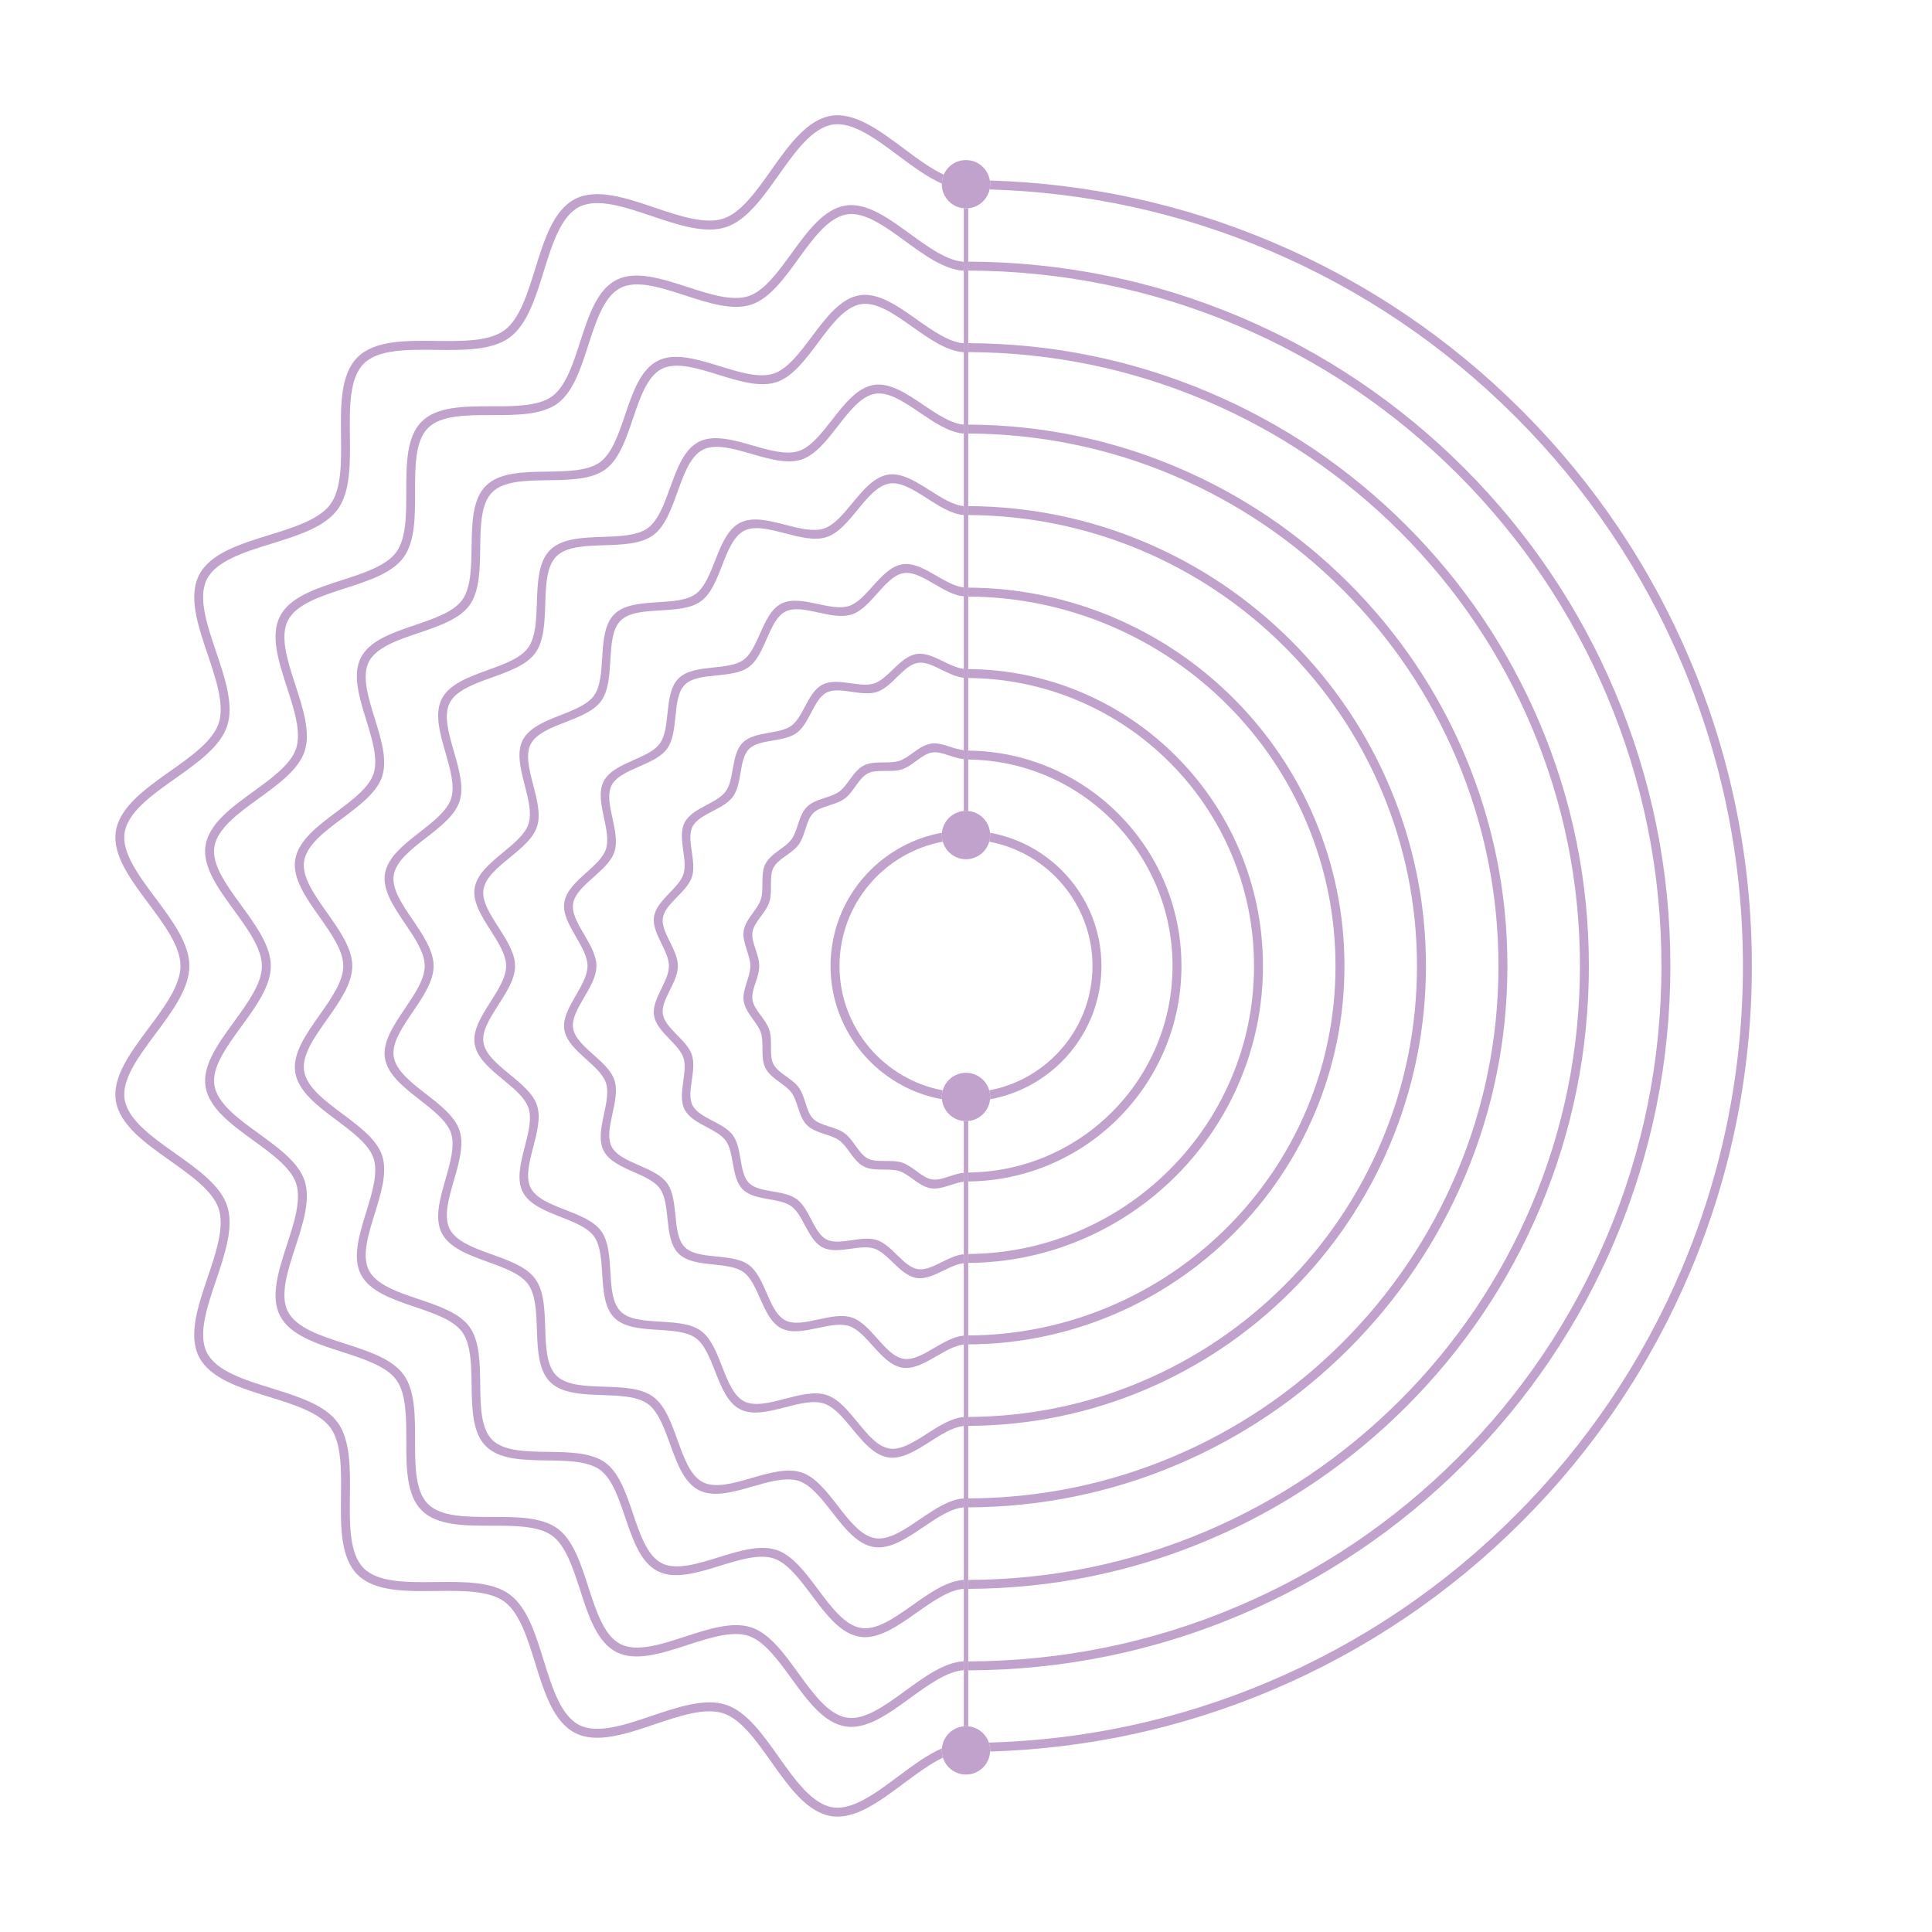 <svg xmlns="http://www.w3.org/2000/svg" id="Layer_1" viewBox="0 0 1080 1080"><defs><style>.cls-1{fill:none;}.cls-2{fill:#c1a2cd;}</style></defs><path class="cls-1" d="m521.1,420.68c-3.05.48-5.81,2.49-8.54,4.49-2.65,1.94-5.33,3.97-8.28,4.93-3.02.98-6.44.92-9.76.92-3.33,0-6.69,0-9.36,1.35-2.72,1.39-4.71,4.14-6.67,6.87-1.93,2.68-3.86,5.46-6.39,7.3-2.55,1.85-5.8,2.84-8.95,3.86-3.19,1.03-6.41,2.07-8.55,4.21-2.14,2.14-3.19,5.36-4.21,8.55-1.01,3.15-2,6.4-3.86,8.95-1.84,2.53-4.62,4.46-7.3,6.39-2.73,1.96-5.48,3.96-6.87,6.67-1.37,2.67-1.37,6.04-1.36,9.38,0,3.32.07,6.73-.91,9.75-.96,2.95-2.99,5.63-4.93,8.28-1.99,2.72-4.01,5.49-4.49,8.54-.46,2.92.58,6.09,1.61,9.23,1.04,3.18,2.17,6.45,2.17,9.68s-1.13,6.47-2.17,9.64c-1.04,3.15-2.07,6.33-1.61,9.26.48,3.05,2.49,5.81,4.49,8.54,1.94,2.65,3.97,5.33,4.93,8.28.98,3.02.92,6.44.92,9.76,0,3.33,0,6.69,1.35,9.36,1.39,2.72,4.14,4.71,6.87,6.67,2.68,1.93,5.46,3.86,7.3,6.39,1.85,2.55,2.84,5.8,3.86,8.95,1.03,3.19,2.07,6.41,4.21,8.55,2.14,2.14,5.36,3.19,8.55,4.21,3.15,1.01,6.4,2,8.95,3.86,2.53,1.84,4.46,4.62,6.39,7.3,1.96,2.73,3.96,5.48,6.67,6.87,2.67,1.37,6.04,1.35,9.38,1.36,3.32.02,6.73-.07,9.75.91,2.95.96,5.63,2.99,8.28,4.93,2.72,1.99,5.49,4.01,8.54,4.49,2.92.46,6.09-.58,9.23-1.61,2.77-.91,5.61-1.88,8.43-2.11v-28.93c-6.45-.59-11.59-5.72-12.2-12.17-35.35-6.37-62.27-37.34-62.27-74.49s26.91-68.13,62.27-74.49c.61-6.45,5.74-11.58,12.2-12.17v-28.93c-2.81-.24-5.63-1.21-8.39-2.11-3.15-1.04-6.33-2.07-9.26-1.61Z"></path><path class="cls-1" d="m522.29,326.49c-5.83-3.42-11.81-6.92-17.06-6.09-5.47.86-10.17,6.15-14.76,11.3-4.4,4.94-8.92,10.06-14.31,11.81-5.53,1.8-12.29.3-18.83-1.12-6.65-1.44-13.46-2.94-18.25-.49-4.88,2.49-7.7,8.94-10.44,15.22-2.68,6.09-5.39,12.4-10.02,15.77-4.66,3.39-11.53,4.04-18.17,4.72-6.8.67-13.77,1.37-17.62,5.21-3.84,3.84-4.54,10.81-5.21,17.61-.68,6.64-1.33,13.5-4.72,18.17-3.37,4.63-9.68,7.35-15.77,10.02-6.28,2.75-12.74,5.56-15.23,10.44-2.45,4.8-.97,11.62.48,18.27,1.41,6.55,2.92,13.3,1.12,18.83-1.75,5.39-6.87,9.91-11.81,14.31-5.15,4.59-10.44,9.29-11.3,14.76-.82,5.24,2.69,11.21,6.09,17.04,3.4,5.83,6.95,11.84,6.95,17.74s-3.56,11.89-6.95,17.71c-3.42,5.83-6.92,11.82-6.09,17.06.86,5.47,6.15,10.17,11.3,14.76,4.94,4.4,10.06,8.92,11.81,14.31,1.8,5.53.3,12.29-1.12,18.83-1.44,6.65-2.94,13.46-.49,18.25,2.49,4.88,8.94,7.7,15.23,10.44,6.09,2.68,12.4,5.39,15.77,10.02,3.39,4.66,4.04,11.53,4.72,18.17.67,6.8,1.37,13.77,5.21,17.62,3.84,3.84,10.81,4.54,17.61,5.21,6.64.68,13.5,1.32,18.16,4.72,4.63,3.37,7.34,9.68,10.02,15.77,2.74,6.29,5.56,12.74,10.44,15.23,4.8,2.45,11.62.97,18.27-.48,6.55-1.41,13.3-2.92,18.83-1.12,5.39,1.75,9.91,6.87,14.31,11.81,4.59,5.15,9.29,10.44,14.76,11.3,5.24.82,11.21-2.69,17.04-6.09,5.42-3.16,11-6.44,16.49-6.89v-40.49c-3.75.38-7.71,2.36-11.59,4.25-4.92,2.38-9.94,4.78-14.76,4.02-5-.79-9.12-4.69-13.13-8.55-3.39-3.26-6.83-6.67-10.58-7.89-3.86-1.25-8.72-.52-13.44.14-5.44.75-10.99,1.48-15.38-.77-4.46-2.28-7.15-7.25-9.76-12.13-2.22-4.18-4.45-8.51-7.68-10.86-3.25-2.36-8.08-3.16-12.76-3.99-5.43-.97-10.96-2-14.48-5.52-3.52-3.52-4.55-9.05-5.52-14.48-.83-4.67-1.63-9.51-3.99-12.75-2.35-3.22-6.68-5.45-10.86-7.67-4.89-2.6-9.85-5.29-12.13-9.75-2.25-4.4-1.52-9.95-.78-15.4.65-4.72,1.39-9.58.14-13.44-1.22-3.75-4.63-7.19-7.89-10.58-3.86-4.01-7.76-8.13-8.55-13.13-.76-4.81,1.64-9.82,4.02-14.73,2.1-4.33,4.33-8.77,4.33-12.89s-2.23-8.53-4.33-12.84c-2.38-4.92-4.78-9.94-4.02-14.76.79-5,4.69-9.12,8.55-13.13,3.26-3.39,6.67-6.83,7.89-10.58,1.25-3.86.52-8.72-.14-13.45-.75-5.44-1.48-10.99.77-15.39,2.28-4.46,7.25-7.15,12.13-9.76,4.18-2.22,8.51-4.45,10.86-7.68,2.36-3.25,3.16-8.08,3.99-12.76.98-5.43,2-10.96,5.52-14.48,3.52-3.52,9.05-4.55,14.48-5.52,4.67-.83,9.51-1.63,12.75-3.99,3.22-2.35,5.45-6.68,7.67-10.86,2.6-4.89,5.29-9.85,9.75-12.13,4.4-2.25,9.95-1.52,15.4-.78,4.72.65,9.58,1.39,13.44.14,3.75-1.22,7.19-4.63,10.58-7.89,4.01-3.86,8.13-7.76,13.13-8.55,4.81-.76,9.82,1.64,14.73,4.02,3.89,1.89,7.88,3.87,11.64,4.25v-40.49c-5.49-.45-11.05-3.74-16.46-6.89Z"></path><path class="cls-1" d="m553.45,465.51c35.35,6.37,62.27,37.34,62.27,74.49s-26.91,68.13-62.27,74.49c-.61,6.45-5.74,11.58-12.2,12.17v28.77c15.32-.16,30.05-3.3,43.69-9.07,13.77-5.83,26.16-14.23,36.68-24.75,10.52-10.52,18.91-22.91,24.74-36.68,5.94-14.01,9.09-29.17,9.09-44.94s-3.15-30.92-9.09-44.94c-5.83-13.77-14.23-26.16-24.75-36.68-10.52-10.52-22.91-18.91-36.68-24.74-13.64-5.78-28.37-8.91-43.69-9.07v28.77c6.45.59,11.59,5.72,12.2,12.17Z"></path><path class="cls-1" d="m514.21,230.69c-8.52-5.8-17.29-11.77-24.87-10.58-7.9,1.24-14.54,9.8-20.98,18.11-6.17,7.93-12.51,16.14-20.35,18.69-8.03,2.61-18.13-.34-27.91-3.16-9.96-2.89-20.23-5.87-27.15-2.34-7.04,3.59-10.68,13.74-14.21,23.58-3.42,9.5-6.93,19.34-13.66,24.24-6.77,4.93-17.25,5.24-27.39,5.58-10.41.33-21.14.67-26.68,6.21-5.54,5.54-5.89,16.27-6.21,26.68-.34,10.13-.65,20.61-5.58,27.38-4.9,6.73-14.73,10.23-24.24,13.65-9.84,3.53-19.99,7.17-23.58,14.2-3.54,6.92-.56,17.19,2.33,27.16,2.82,9.77,5.77,19.87,3.16,27.9-2.54,7.83-10.76,14.18-18.69,20.35-8.31,6.44-16.87,13.08-18.11,20.98-1.19,7.57,4.78,16.34,10.58,24.86,5.75,8.48,11.73,17.24,11.73,25.8s-5.98,17.31-11.73,25.79c-5.8,8.52-11.77,17.3-10.58,24.87,1.24,7.9,9.8,14.54,18.11,20.98,7.93,6.17,16.14,12.51,18.69,20.35,2.61,8.03-.34,18.13-3.16,27.91-2.89,9.96-5.87,20.23-2.34,27.15,3.59,7.04,13.74,10.68,23.58,14.21,9.5,3.42,19.34,6.93,24.24,13.66,4.93,6.77,5.24,17.25,5.58,27.39.33,10.41.67,21.14,6.21,26.68,5.54,5.54,16.27,5.89,26.68,6.21,10.13.33,20.61.65,27.38,5.58,6.73,4.9,10.23,14.73,13.66,24.24,3.53,9.84,7.17,19.99,14.21,23.58,6.92,3.54,17.19.56,27.16-2.33,9.78-2.82,19.87-5.77,27.9-3.16,7.83,2.54,14.18,10.76,20.35,18.69,6.44,8.31,13.08,16.87,20.98,18.11,7.57,1.19,16.34-4.78,24.86-10.58,8.07-5.47,16.39-11.14,24.55-11.68v-40.51c-6.03.53-12.58,4.74-18.94,8.8-7.74,4.91-15.7,9.95-23.29,8.76-7.88-1.24-14.01-8.63-19.96-15.83-5.04-6.1-10.2-12.42-16.01-14.31-5.97-1.94-13.99.16-21.75,2.16-8.93,2.29-18.12,4.63-25.04,1.1-7.03-3.59-10.55-12.47-13.96-21.12-2.91-7.4-5.88-15.07-10.87-18.7-5.03-3.66-13.27-4.13-21.24-4.63-9.24-.58-18.74-1.2-24.28-6.74-5.54-5.54-6.16-15.04-6.74-24.28-.5-7.97-.97-16.21-4.63-21.24-3.63-4.99-11.3-7.96-18.7-10.87-8.65-3.41-17.53-6.93-21.12-13.96-3.54-6.93-1.2-16.12,1.09-25.06,2-7.76,4.1-15.77,2.16-21.75-1.89-5.81-8.21-10.97-14.31-16.01-7.2-5.95-14.59-12.08-15.83-19.96-1.19-7.59,3.85-15.54,8.76-23.27,4.34-6.82,8.85-13.85,8.85-20.23s-4.52-13.39-8.86-20.19c-4.91-7.74-9.95-15.7-8.76-23.29,1.24-7.88,8.63-14.01,15.83-19.96,6.1-5.04,12.42-10.2,14.31-16.01,1.94-5.98-.16-13.99-2.16-21.76-2.29-8.93-4.63-18.12-1.1-25.04,3.59-7.03,12.47-10.55,21.11-13.96,7.4-2.91,15.07-5.88,18.7-10.87,3.66-5.03,4.13-13.27,4.63-21.24.58-9.24,1.2-18.74,6.74-24.28,5.54-5.54,15.04-6.16,24.28-6.74,7.97-.5,16.21-.97,21.24-4.63,4.99-3.63,7.96-11.3,10.87-18.7,3.41-8.64,6.93-17.53,13.96-21.12,6.93-3.54,16.12-1.2,25.06,1.09,7.76,2,15.77,4.1,21.75,2.16,5.81-1.89,10.97-8.21,16.01-14.31,5.95-7.2,12.08-14.59,19.96-15.83,7.59-1.19,15.54,3.85,23.27,8.76,6.38,4.05,12.94,8.27,18.98,8.8v-40.51c-8.16-.54-16.47-6.2-24.54-11.68Z"></path><path class="cls-1" d="m518.25,278.59c-7.18-4.61-14.55-9.34-20.97-8.33-6.69,1.05-12.36,7.97-17.87,14.7-5.29,6.43-10.72,13.1-17.33,15.25-6.78,2.2-15.21-.03-23.37-2.14-8.3-2.17-16.84-4.4-22.7-1.41-5.96,3.04-9.19,11.34-12.32,19.4-3.05,7.8-6.16,15.87-11.84,20-5.72,4.16-14.39,4.64-22.78,5.15-8.61.5-17.46,1.02-22.15,5.71-4.69,4.69-5.21,13.54-5.71,22.15-.51,8.39-.99,17.06-5.15,22.77-4.13,5.68-12.21,8.79-20,11.84-8.07,3.13-16.36,6.36-19.4,12.32-2.99,5.86-.77,14.41,1.41,22.71,2.11,8.16,4.35,16.59,2.14,23.36-2.15,6.61-8.82,12.04-15.25,17.33-6.73,5.51-13.65,11.19-14.7,17.87-1.01,6.4,3.73,13.78,8.34,20.95,4.57,7.16,9.34,14.54,9.34,21.77s-4.77,14.6-9.34,21.75c-4.61,7.18-9.34,14.56-8.33,20.97,1.05,6.69,7.97,12.36,14.7,17.87,6.43,5.29,13.1,10.72,15.25,17.33,2.2,6.78-.03,15.21-2.14,23.37-2.18,8.3-4.4,16.84-1.41,22.7,3.04,5.96,11.34,9.19,19.4,12.32,7.8,3.05,15.87,6.16,20,11.84,4.16,5.72,4.64,14.39,5.15,22.78.5,8.61,1.02,17.46,5.71,22.15,4.69,4.69,13.54,5.21,22.15,5.71,8.38.51,17.06.99,22.77,5.15,5.68,4.13,8.79,12.21,11.84,20,3.13,8.07,6.37,16.36,12.32,19.4,5.86,2.99,14.41.77,22.71-1.41,8.16-2.11,16.59-4.34,23.36-2.14,6.61,2.15,12.04,8.82,17.33,15.25,5.51,6.73,11.19,13.65,17.87,14.7,6.4,1.01,13.78-3.73,20.95-8.34,6.75-4.31,13.69-8.79,20.52-9.29v-40.49c-4.89.47-10.15,3.56-15.27,6.52-6.33,3.65-12.82,7.36-19.03,6.39-6.44-1.01-11.57-6.66-16.54-12.19-4.21-4.68-8.52-9.55-13.29-11.1-4.92-1.6-11.36-.18-17.6,1.15-7.19,1.52-14.55,3.06-20.21.16-5.75-2.93-8.85-9.86-11.86-16.62-2.57-5.79-5.17-11.79-9.28-14.78-4.14-3.01-10.68-3.65-17-4.31-7.33-.78-14.85-1.6-19.38-6.13-4.53-4.53-5.35-12.04-6.13-19.38-.66-6.32-1.3-12.86-4.31-17-2.99-4.11-8.99-6.71-14.78-9.27-6.77-3.01-13.69-6.11-16.62-11.85-2.89-5.67-1.36-13.04.16-20.23,1.33-6.24,2.75-12.68,1.15-17.59-1.55-4.78-6.42-9.08-11.1-13.3-5.53-4.98-11.18-10.11-12.19-16.55-.98-6.2,2.74-12.68,6.39-19,3.22-5.57,6.59-11.31,6.59-16.56s-3.37-10.96-6.59-16.52c-3.65-6.33-7.37-12.82-6.39-19.03,1.01-6.44,6.66-11.57,12.19-16.54,4.68-4.21,9.55-8.52,11.1-13.29,1.6-4.92.18-11.36-1.15-17.6-1.52-7.19-3.06-14.55-.16-20.21,2.93-5.75,9.86-8.85,16.62-11.86,5.79-2.57,11.79-5.17,14.78-9.28,3.01-4.14,3.65-10.68,4.31-17,.78-7.34,1.6-14.85,6.13-19.38,4.53-4.53,12.04-5.35,19.38-6.13,6.32-.66,12.86-1.3,17-4.31,4.11-2.99,6.71-8.99,9.27-14.78,3.01-6.76,6.11-13.69,11.85-16.62,5.67-2.89,13.04-1.36,20.23.16,6.24,1.33,12.68,2.75,17.59,1.15,4.78-1.55,9.08-6.42,13.3-11.1,4.98-5.53,10.11-11.18,16.55-12.19,6.2-.98,12.68,2.74,19,6.39,5.13,2.96,10.4,6.05,15.31,6.52v-40.49c-6.82-.5-13.76-4.98-20.5-9.29Z"></path><path class="cls-1" d="m510.18,182.79c-9.86-6.98-20.03-14.19-28.77-12.82-9.11,1.43-16.72,11.63-24.09,21.52-7.05,9.43-14.31,19.19-23.36,22.13-9.29,3.01-21.05-.65-32.45-4.18-11.62-3.61-23.61-7.33-31.59-3.26-8.12,4.15-12.17,16.14-16.09,27.76-3.79,11.21-7.7,22.81-15.47,28.47-7.83,5.7-20.12,5.85-31.99,6.01-12.22.16-24.82.32-31.22,6.72-6.39,6.39-6.56,19-6.72,31.22-.16,11.88-.31,24.16-6.01,31.99-5.66,7.78-17.26,11.68-28.47,15.47-11.62,3.92-23.61,7.97-27.76,16.09-4.08,7.99-.35,19.98,3.26,31.6,3.53,11.39,7.2,23.16,4.18,32.44-2.94,9.06-12.7,16.32-22.13,23.36-9.88,7.37-20.08,14.98-21.52,24.1-1.37,8.73,5.83,18.9,12.82,28.76,6.93,9.81,14.12,19.94,14.12,29.83s-7.19,20.02-14.12,29.82c-6.99,9.86-14.19,20.04-12.82,28.77,1.43,9.11,11.63,16.72,21.52,24.09,9.43,7.05,19.19,14.31,22.13,23.36,3.01,9.28-.65,21.06-4.18,32.45-3.61,11.62-7.34,23.61-3.26,31.59,4.15,8.12,16.14,12.17,27.76,16.09,11.21,3.79,22.81,7.7,28.47,15.47,5.7,7.83,5.84,20.12,6.01,31.99.16,12.22.32,24.82,6.71,31.22,6.39,6.39,19,6.56,31.22,6.72,11.88.16,24.16.31,31.99,6.01,7.78,5.66,11.68,17.26,15.47,28.47,3.92,11.62,7.97,23.61,16.09,27.76,7.99,4.08,19.98.35,31.6-3.26,11.39-3.53,23.16-7.19,32.44-4.18,9.05,2.94,16.32,12.7,23.36,22.13,7.37,9.88,14.98,20.08,24.09,21.52,8.73,1.37,18.91-5.83,28.76-12.82,9.4-6.64,19.09-13.5,28.58-14.07v-40.51c-7.17.57-15.01,5.91-22.62,11.06-9.15,6.18-18.58,12.54-27.55,11.13-9.31-1.46-16.45-10.6-23.38-19.46-5.86-7.51-11.89-15.3-18.72-17.52-7.03-2.29-16.63.5-25.91,3.17-10.68,3.06-21.68,6.21-29.87,2.03-8.31-4.24-12.25-15.08-16.06-25.61-3.26-9.01-6.6-18.34-12.47-22.62-5.93-4.31-15.87-4.62-25.48-4.95-11.14-.39-22.63-.8-29.18-7.35-6.55-6.55-6.96-18.03-7.35-29.18-.33-9.62-.64-19.56-4.95-25.48-4.28-5.88-13.61-9.21-22.62-12.47-10.53-3.81-21.37-7.75-25.61-16.06-4.18-8.19-1.04-19.2,2.02-29.88,2.67-9.28,5.45-18.87,3.17-25.91-2.22-6.84-10.01-12.86-17.52-18.72-8.87-6.92-18-14.06-19.46-23.38-1.41-8.97,4.95-18.39,11.13-27.54,5.45-8.06,11.12-16.39,11.12-23.9s-5.67-15.82-11.12-23.87c-6.18-9.15-12.54-18.57-11.13-27.55,1.46-9.31,10.6-16.46,19.46-23.38,7.51-5.86,15.3-11.89,17.52-18.72,2.29-7.04-.5-16.63-3.17-25.91-3.06-10.68-6.21-21.68-2.03-29.87,4.24-8.31,15.08-12.25,25.61-16.06,9.01-3.26,18.34-6.6,22.62-12.47,4.31-5.93,4.62-15.87,4.95-25.48.39-11.15.8-22.63,7.35-29.18,6.55-6.55,18.03-6.96,29.18-7.35,9.62-.33,19.56-.64,25.48-4.95,5.88-4.28,9.21-13.61,12.47-22.62,3.81-10.52,7.75-21.37,16.06-25.61,8.2-4.19,19.2-1.04,29.88,2.02,9.28,2.67,18.87,5.46,25.91,3.17,6.84-2.22,12.86-10.01,18.72-17.52,6.92-8.87,14.06-18,23.38-19.46,8.98-1.41,18.39,4.95,27.54,11.13,7.62,5.15,15.47,10.49,22.65,11.06v-40.51c-9.49-.57-19.18-7.43-28.57-14.07Z"></path><path class="cls-1" d="m586.88,429.04c14.37,6.09,27.29,14.85,38.27,25.82,10.97,10.97,19.73,23.9,25.82,38.26,6.19,14.61,9.48,30.43,9.48,46.88s-3.29,32.27-9.48,46.88c-6.09,14.37-14.85,27.29-25.82,38.26-10.97,10.97-23.9,19.73-38.26,25.82-14.24,6.03-29.63,9.31-45.63,9.47v40.55c21.45-.16,42.13-4.49,61.42-12.65,19.19-8.12,36.45-19.79,51.16-34.51,14.71-14.71,26.38-31.97,34.51-51.16,8.32-19.66,12.67-40.78,12.67-62.67s-4.34-43.01-12.67-62.67c-8.12-19.19-19.79-36.45-34.51-51.16-14.71-14.71-31.97-26.38-51.16-34.51-19.29-8.16-39.97-12.49-61.42-12.65v40.55c16.01.16,31.39,3.43,45.63,9.47Z"></path><path class="cls-1" d="m526.32,374.39c-4.5-2.22-9.07-4.49-13.16-3.85-4.26.67-7.99,4.32-11.65,7.89-3.52,3.44-7.13,7.01-11.29,8.37-4.28,1.39-9.36.61-14.29-.1-4.99-.72-10.08-1.47-13.81.43-3.8,1.94-6.2,6.54-8.56,11.05-2.3,4.39-4.63,8.93-8.21,11.53-3.6,2.62-8.66,3.45-13.56,4.29-4.99.86-10.09,1.72-13.08,4.71-2.99,2.99-3.86,8.09-4.71,13.08-.84,4.89-1.66,9.95-4.29,13.56-2.61,3.58-7.15,5.91-11.53,8.2-4.51,2.36-9.11,4.76-11.05,8.55-1.91,3.74-1.16,8.83-.44,13.82.71,4.93,1.49,10.01.11,14.29-1.36,4.17-4.93,7.77-8.37,11.3-3.57,3.66-7.22,7.39-7.89,11.65-.64,4.08,1.63,8.65,3.85,13.13,2.23,4.5,4.56,9.14,4.56,13.71s-2.34,9.18-4.56,13.68c-2.22,4.5-4.49,9.07-3.85,13.16.67,4.26,4.32,7.99,7.89,11.65,3.44,3.52,7.01,7.13,8.37,11.29,1.39,4.28.61,9.36-.1,14.29-.72,4.99-1.47,10.08.43,13.81,1.94,3.8,6.54,6.2,11.05,8.56,4.39,2.3,8.93,4.63,11.53,8.21,2.62,3.6,3.45,8.66,4.29,13.56.86,4.99,1.72,10.09,4.71,13.08,2.99,2.99,8.09,3.86,13.08,4.71,4.89.84,9.95,1.66,13.55,4.29,3.58,2.61,5.91,7.15,8.2,11.53,2.36,4.51,4.76,9.11,8.55,11.05,3.74,1.91,8.83,1.16,13.82.44,4.93-.71,10.01-1.49,14.29-.11,4.17,1.36,7.77,4.93,11.3,8.37,3.66,3.57,7.39,7.22,11.65,7.89,4.08.64,8.65-1.63,13.13-3.85,4.09-2.02,8.3-4.11,12.46-4.48v-40.52c-2.59.24-5.27,1.16-7.91,2-3.51,1.12-7.06,2.19-10.5,1.65-3.57-.56-6.68-2.73-9.71-4.91-2.57-1.85-5.15-3.8-7.87-4.68-2.8-.91-6.09-.86-9.29-.87-3.7-.03-7.42-.1-10.56-1.7-3.18-1.63-5.45-4.63-7.66-7.64-1.88-2.57-3.74-5.24-6.08-6.94-2.36-1.71-5.48-2.67-8.51-3.67-3.52-1.17-7.07-2.4-9.58-4.91s-3.74-6.05-4.91-9.58c-1-3.03-1.96-6.15-3.67-8.51-1.7-2.34-4.38-4.2-6.94-6.07-3.01-2.2-6.01-4.47-7.64-7.65-1.6-3.14-1.68-6.87-1.71-10.58-.02-3.2.04-6.48-.87-9.28-.89-2.72-2.84-5.3-4.69-7.87-2.18-3.04-4.35-6.15-4.91-9.72-.54-3.43.54-6.96,1.65-10.46.98-3.08,2.06-6.23,2.06-9.22s-1.09-6.1-2.07-9.16c-1.12-3.51-2.19-7.06-1.65-10.5.56-3.57,2.73-6.68,4.91-9.71,1.85-2.57,3.8-5.15,4.68-7.87.91-2.8.86-6.09.87-9.29.03-3.7.1-7.43,1.7-10.56,1.63-3.18,4.63-5.45,7.64-7.66,2.57-1.88,5.24-3.74,6.94-6.08,1.72-2.36,2.67-5.48,3.67-8.51,1.17-3.52,2.4-7.07,4.91-9.58s6.05-3.74,9.58-4.91c3.03-1,6.15-1.96,8.51-3.67,2.34-1.7,4.2-4.38,6.07-6.94,2.2-3.01,4.47-6.01,7.65-7.64,3.14-1.6,6.87-1.68,10.58-1.71,3.2-.02,6.48.04,9.28-.87,2.72-.89,5.3-2.84,7.87-4.69,3.04-2.18,6.15-4.35,9.72-4.91,3.43-.54,6.96.54,10.46,1.65,2.65.85,5.36,1.76,7.97,2v-40.52c-4.15-.37-8.34-2.46-12.43-4.48Z"></path><path class="cls-1" d="m675.54,219.17c41.47,17.54,78.72,42.67,110.67,74.62,31.95,31.95,57.08,69.2,74.62,110.67,18.13,42.86,27.37,88.47,27.37,135.54s-9.24,92.67-27.37,135.54c-17.54,41.47-42.67,78.72-74.62,110.67-31.95,31.95-69.2,57.08-110.67,74.62-42.48,17.97-87.67,27.19-134.29,27.35v40.56c52.07-.16,102.56-10.45,150.07-30.54,46.3-19.58,87.88-47.62,123.57-83.31,35.69-35.69,63.73-77.27,83.31-123.57,20.26-47.89,30.55-98.81,30.55-151.32s-10.29-103.42-30.55-151.32c-19.58-46.3-47.62-87.88-83.31-123.57-35.69-35.69-77.27-63.73-123.57-83.31-47.51-20.1-98-30.38-150.07-30.54v40.56c46.62.16,91.8,9.38,134.29,27.35Z"></path><path class="cls-1" d="m640.08,303.12c30.63,12.96,58.15,31.54,81.71,55.1,23.56,23.56,42.14,51.08,55.1,81.71,13.36,31.56,20.22,65.26,20.22,100.07s-6.86,68.51-20.22,100.08c-12.96,30.63-31.54,58.15-55.1,81.71-23.56,23.56-51.08,42.14-81.71,55.1-31.18,13.2-64.45,20.04-98.83,20.2v40.55c39.82-.16,78.39-8.06,114.61-23.38,35.45-15,67.3-36.49,94.6-63.79,27.3-27.3,48.79-59.15,63.79-94.6,15.48-36.6,23.4-75.6,23.4-115.86s-7.91-79.26-23.4-115.86c-15-35.45-36.49-67.3-63.79-94.6-27.3-27.3-59.15-48.79-94.6-63.79-36.22-15.32-74.79-23.22-114.61-23.38v40.55c34.38.16,67.64,7,98.83,20.2Z"></path><path class="cls-1" d="m657.81,261.14c36.05,15.25,68.44,37.11,96.19,64.86,27.76,27.76,49.61,60.14,64.86,96.19,15.74,37.21,23.79,76.86,23.79,117.81s-8.05,80.59-23.79,117.81c-15.25,36.05-37.11,68.44-64.86,96.19-27.76,27.76-60.14,49.61-96.19,64.86-36.83,15.58-76.06,23.61-116.56,23.78v40.55c45.94-.16,90.47-9.25,132.34-26.96,40.88-17.29,77.59-42.06,109.09-73.55,31.5-31.5,56.26-68.21,73.55-109.09,17.87-42.25,26.97-87.2,26.97-133.59s-9.1-91.34-26.97-133.59c-17.29-40.87-42.06-77.59-73.55-109.09-31.49-31.5-68.21-56.26-109.09-73.55-41.87-17.71-86.4-26.8-132.34-26.96v40.55c40.5.16,79.72,8.19,116.56,23.78Z"></path><path class="cls-1" d="m622.35,345.09c25.21,10.67,47.87,25.98,67.23,45.34,19.36,19.36,34.67,42.02,45.34,67.23,10.97,25.91,16.64,53.65,16.64,82.34s-5.67,56.43-16.64,82.34c-10.67,25.21-25.98,47.87-45.34,67.23-19.36,19.36-42.02,34.67-67.23,45.34-25.54,10.81-52.84,16.46-81.1,16.62v40.55c33.69-.16,66.3-6.87,96.88-19.8,30.03-12.71,57.02-30.93,80.12-54.03,23.1-23.1,41.32-50.09,54.03-80.12,13.1-30.95,19.82-63.99,19.82-98.13s-6.72-67.17-19.82-98.13c-12.71-30.03-30.93-57.02-54.03-80.12-23.1-23.1-50.09-41.32-80.12-54.03-30.58-12.94-63.18-19.64-96.88-19.8v40.55c28.25.16,55.56,5.81,81.1,16.62Z"></path><path class="cls-1" d="m604.62,387.06c19.79,8.38,37.58,20.41,52.75,35.58,15.17,15.17,27.2,32.96,35.58,52.75,8.58,20.26,13.06,42.04,13.06,64.61s-4.48,44.35-13.06,64.61c-8.38,19.79-20.41,37.58-35.58,52.75-15.17,15.17-32.96,27.2-52.75,35.58-19.89,8.42-41.23,12.88-63.36,13.05v40.55c27.57-.16,54.22-5.68,79.15-16.23,24.61-10.42,46.73-25.36,65.64-44.27,18.91-18.91,33.85-41.03,44.27-65.64,10.71-25.31,16.24-52.38,16.24-80.4s-5.53-55.09-16.24-80.4c-10.42-24.61-25.36-46.73-44.27-65.64-18.91-18.91-41.03-33.85-65.64-44.27-24.93-10.55-51.58-16.07-79.15-16.23v40.55c22.13.16,43.48,4.63,63.37,13.05Z"></path><path class="cls-1" d="m506.14,134.89c-11.2-8.17-22.77-16.62-32.67-15.06-10.33,1.62-18.9,13.46-27.21,24.92-7.92,10.93-16.1,22.23-26.38,25.57-10.54,3.42-23.98-.97-36.98-5.2-13.28-4.33-26.99-8.8-36.04-4.18-9.2,4.7-13.66,18.54-17.97,31.94-4.17,12.92-8.46,26.28-17.29,32.71-8.89,6.47-22.98,6.45-36.6,6.44-14.02-.01-28.51-.03-35.75,7.22-7.24,7.24-7.23,21.73-7.22,35.75,0,13.63.03,27.72-6.44,36.6-6.42,8.83-19.79,13.12-32.71,17.29-13.4,4.31-27.24,8.77-31.94,17.97-4.62,9.05-.15,22.77,4.18,36.04,4.23,13,8.62,26.45,5.2,36.98-3.34,10.28-14.64,18.46-25.57,26.38-11.46,8.3-23.3,16.88-24.92,27.21-1.55,9.89,6.89,21.47,15.06,32.67,8.11,11.13,16.51,22.64,16.51,33.87s-8.4,22.73-16.51,33.86c-8.17,11.2-16.62,22.78-15.06,32.67,1.62,10.33,13.46,18.9,24.92,27.21,10.93,7.92,22.23,16.1,25.57,26.38,3.42,10.54-.97,23.98-5.2,36.98-4.33,13.28-8.8,26.99-4.18,36.04,4.7,9.2,18.54,13.66,31.94,17.97,12.92,4.17,26.28,8.46,32.71,17.29,6.47,8.89,6.45,22.98,6.44,36.6-.02,14.02-.03,28.51,7.22,35.75,7.25,7.24,21.73,7.23,35.75,7.22,13.62-.01,27.72-.03,36.6,6.44,8.83,6.42,13.12,19.79,17.29,32.71,4.31,13.4,8.77,27.24,17.97,31.94,9.05,4.62,22.77.15,36.04-4.18,13-4.23,26.45-8.62,36.98-5.2,10.28,3.34,18.46,14.64,26.38,25.57,8.3,11.46,16.88,23.3,27.2,24.92,9.89,1.56,21.47-6.89,32.67-15.06,10.72-7.81,21.79-15.87,32.62-16.46v-40.51c-8.31.61-17.44,7.07-26.3,13.32-10.56,7.45-21.45,15.12-31.82,13.5-10.75-1.69-18.9-12.56-26.79-23.1-6.68-8.93-13.57-18.17-21.44-20.73-8.09-2.63-19.26.84-30.07,4.18-12.42,3.83-25.24,7.79-34.7,2.96-9.59-4.9-13.95-17.7-18.16-30.1-3.61-10.63-7.31-21.62-14.07-26.54-6.82-4.96-18.46-5.11-29.73-5.27-13.05-.19-26.52-.4-34.08-7.96-7.56-7.56-7.77-21.03-7.96-34.08-.16-11.26-.31-22.91-5.27-29.73-4.92-6.76-15.92-10.47-26.54-14.07-12.41-4.21-25.2-8.56-30.1-18.16-4.83-9.46-.88-22.28,2.95-34.71,3.34-10.8,6.81-21.97,4.18-30.06-2.55-7.86-11.8-14.75-20.73-21.44-10.54-7.89-21.41-16.04-23.1-26.79-1.63-10.36,6.05-21.25,13.5-31.81,6.57-9.31,13.38-18.93,13.38-27.57s-6.81-18.25-13.38-27.55c-7.45-10.56-15.13-21.45-13.5-31.82,1.69-10.75,12.56-18.9,23.1-26.79,8.93-6.68,18.17-13.57,20.73-21.43,2.63-8.09-.84-19.26-4.18-30.07-3.83-12.43-7.79-25.25-2.96-34.7,4.9-9.59,17.7-13.94,30.1-18.16,10.63-3.6,21.62-7.31,26.54-14.07,4.96-6.82,5.11-18.46,5.27-29.73.19-13.05.4-26.52,7.96-34.08,7.56-7.56,21.03-7.77,34.08-7.96,11.26-.16,22.91-.31,29.73-5.27,6.76-4.92,10.47-15.92,14.07-26.54,4.21-12.4,8.56-25.2,18.16-30.1,9.46-4.83,22.28-.88,34.71,2.95,10.8,3.34,21.97,6.81,30.06,4.18,7.86-2.55,14.75-11.8,21.44-20.73,7.89-10.54,16.04-21.41,26.79-23.1,10.36-1.63,21.25,6.05,31.81,13.5,8.86,6.26,18.01,12.72,26.32,13.32v-40.51c-10.83-.59-21.89-8.64-32.61-16.46Z"></path><path class="cls-1" d="m693.27,177.2c46.89,19.83,89.01,48.24,125.16,84.38,36.15,36.15,64.55,78.26,84.38,125.15,20.52,48.51,30.95,100.08,30.95,153.27s-10.43,104.75-30.95,153.27c-19.83,46.89-48.24,89.01-84.38,125.15-36.15,36.15-78.26,64.55-125.15,84.38-48.13,20.36-99.28,30.78-152.02,30.94v31.28c5.38.49,9.84,4.15,11.53,9.09,54.12-1.55,106.63-12.94,156.27-33.94,51.72-21.87,98.16-53.19,138.05-93.08s71.2-86.33,93.08-138.05c22.65-53.54,34.13-110.42,34.13-169.05s-11.48-115.51-34.13-169.05c-21.87-51.72-53.19-98.16-93.08-138.05-39.89-39.89-86.33-71.2-138.05-93.08-49.52-20.94-101.89-32.33-155.86-33.93-1.25,5.66-6.04,9.99-11.94,10.54v29.82c52.74.16,103.89,10.58,152.02,30.94Z"></path><path class="cls-1" d="m538.75,965.02v-31.36c-9.44.63-19.87,8.22-29.98,15.59-11.97,8.71-24.33,17.71-36.08,15.87-12.19-1.91-21.34-14.53-30.21-26.74-7.51-10.34-15.26-21.05-24.15-23.93-9.15-2.97-21.89,1.18-34.22,5.19-14.17,4.61-28.81,9.36-39.53,3.89-10.88-5.55-15.64-20.31-20.26-34.59-3.95-12.24-8.02-24.89-15.67-30.46-7.71-5.61-21.06-5.6-33.97-5.59-14.95,0-30.41,0-38.98-8.57-8.58-8.57-8.57-24.02-8.57-38.98,0-12.91.02-26.26-5.59-33.97-5.57-7.65-18.22-11.72-30.46-15.67-14.29-4.61-29.04-9.38-34.59-20.26-5.47-10.72-.72-25.36,3.89-39.54,4.01-12.32,8.16-25.07,5.19-34.22-2.89-8.89-13.59-16.64-23.94-24.15-12.21-8.86-24.83-18.02-26.74-30.21-1.85-11.75,7.15-24.11,15.87-36.07,7.69-10.56,15.65-21.47,15.65-31.24s-7.96-20.68-15.65-31.23c-8.71-11.97-17.71-24.33-15.87-36.08,1.91-12.19,14.53-21.34,26.74-30.21,10.34-7.51,21.05-15.26,23.93-24.15,2.97-9.15-1.18-21.9-5.19-34.22-4.61-14.17-9.36-28.81-3.89-39.53,5.55-10.87,20.31-15.64,34.59-20.26,12.24-3.95,24.9-8.02,30.46-15.67,5.61-7.71,5.6-21.06,5.59-33.97,0-14.96,0-30.41,8.57-38.98,8.57-8.57,24.02-8.57,38.98-8.57,12.91,0,26.26.02,33.97-5.59,7.65-5.57,11.72-18.22,15.67-30.46,4.61-14.28,9.38-29.04,20.26-34.59,10.72-5.48,25.36-.72,39.54,3.89,12.32,4.01,25.07,8.16,34.22,5.19,8.89-2.89,16.64-13.59,24.15-23.94,8.86-12.21,18.02-24.82,30.21-26.74,11.75-1.85,24.11,7.15,36.07,15.87,10.11,7.36,20.54,14.95,29.99,15.59v-29.9c-6.88-.63-12.26-6.41-12.26-13.45,0-.11.01-.21.02-.32-8.18-3.6-16.38-9.7-24.4-15.68-12.55-9.36-25.5-19.04-36.58-17.3-11.54,1.81-21.08,15.29-30.32,28.33-8.8,12.43-17.9,25.28-29.4,29.01-11.79,3.83-26.9-1.28-41.52-6.22-14.93-5.05-30.38-10.26-40.49-5.1-10.28,5.25-15.15,20.94-19.86,36.11-4.54,14.63-9.23,29.76-19.11,36.94-9.94,7.24-25.84,7.05-41.21,6.87-15.83-.18-32.19-.38-40.29,7.72-8.1,8.1-7.9,24.46-7.72,40.29.18,15.37.37,31.27-6.87,41.21-7.19,9.88-22.31,14.57-36.94,19.11-15.17,4.71-30.87,9.58-36.11,19.85-5.16,10.11.06,25.55,5.1,40.49,4.94,14.62,10.05,29.73,6.22,41.52-3.73,11.5-16.58,20.6-29.01,29.4-13.04,9.23-26.51,18.78-28.33,30.32-1.74,11.06,7.94,24.03,17.3,36.58,9.29,12.46,18.9,25.34,18.9,37.9s-9.61,25.44-18.9,37.9c-9.36,12.55-19.04,25.52-17.3,36.58,1.81,11.54,15.29,21.08,28.33,30.32,12.43,8.8,25.28,17.9,29.01,29.4,3.83,11.79-1.28,26.9-6.22,41.52-5.05,14.93-10.27,30.38-5.1,40.49,5.25,10.28,20.94,15.15,36.11,19.86,14.63,4.54,29.76,9.23,36.94,19.11,7.24,9.94,7.05,25.84,6.87,41.21-.19,15.83-.38,32.19,7.72,40.29,8.1,8.1,24.46,7.9,40.29,7.72,15.37-.19,31.27-.37,41.21,6.87,9.88,7.19,14.57,22.31,19.11,36.94,4.71,15.17,9.58,30.87,19.86,36.11,10.11,5.16,25.56-.06,40.49-5.1,14.62-4.94,29.73-10.04,41.52-6.22,11.5,3.73,20.6,16.58,29.4,29.01,9.23,13.04,18.78,26.51,30.32,28.33,11.05,1.74,24.03-7.94,36.58-17.3,8.04-6,16.25-12.11,24.44-15.7.55-6.51,5.71-11.69,12.2-12.29Z"></path><path class="cls-2" d="m64.74,615.25c2.14,13.62,16.5,23.79,30.38,33.62,11.76,8.33,23.92,16.94,27.14,26.86,3.32,10.21-1.52,24.53-6.2,38.38-5.38,15.92-10.94,32.37-4.82,44.36,6.21,12.16,22.92,17.34,39.09,22.36,13.85,4.3,28.17,8.74,34.38,17.27,6.26,8.6,6.08,23.66,5.91,38.21-.2,16.86-.41,34.3,9.18,43.88,9.58,9.58,27.02,9.38,43.88,9.18,14.56-.17,29.61-.35,38.21,5.91,8.53,6.21,12.98,20.53,17.27,34.38,5.01,16.17,10.2,32.88,22.36,39.09,11.99,6.12,28.45.56,44.36-4.82,13.85-4.68,28.17-9.52,38.38-6.2,9.92,3.22,18.53,15.38,26.86,27.14,9.83,13.88,20,28.24,33.62,30.38,13.13,2.06,26.97-8.25,40.34-18.23,7.32-5.46,14.8-11.04,22.02-14.48-.4-1.28-.62-2.65-.62-4.07,0-.39.03-.78.06-1.16-8.19,3.59-16.41,9.71-24.44,15.7-12.55,9.36-25.52,19.04-36.58,17.3-11.54-1.81-21.08-15.29-30.32-28.33-8.8-12.43-17.9-25.28-29.4-29.01-11.79-3.83-26.9,1.28-41.52,6.22-14.93,5.05-30.38,10.27-40.49,5.1-10.28-5.25-15.15-20.94-19.86-36.11-4.54-14.63-9.23-29.76-19.11-36.94-9.94-7.24-25.84-7.05-41.21-6.87-15.83.19-32.19.38-40.29-7.72-8.1-8.1-7.9-24.46-7.72-40.29.18-15.37.37-31.27-6.87-41.21-7.19-9.88-22.31-14.57-36.94-19.11-15.17-4.71-30.87-9.58-36.11-19.86-5.16-10.11.06-25.55,5.1-40.49,4.94-14.62,10.05-29.73,6.22-41.52-3.73-11.5-16.58-20.6-29.01-29.4-13.04-9.23-26.51-18.78-28.33-30.32-1.74-11.06,7.94-24.03,17.3-36.58,9.29-12.46,18.9-25.34,18.9-37.9s-9.61-25.44-18.9-37.9c-9.36-12.55-19.04-25.52-17.3-36.58,1.81-11.54,15.29-21.09,28.33-30.32,12.43-8.8,25.28-17.9,29.01-29.4,3.83-11.79-1.28-26.9-6.22-41.52-5.05-14.93-10.27-30.38-5.1-40.49,5.25-10.28,20.94-15.15,36.11-19.85,14.63-4.54,29.76-9.23,36.94-19.11,7.24-9.94,7.05-25.84,6.87-41.21-.19-15.83-.38-32.19,7.72-40.29,8.1-8.1,24.46-7.9,40.29-7.72,15.37.18,31.27.37,41.21-6.87,9.88-7.19,14.57-22.31,19.11-36.94,4.71-15.17,9.58-30.87,19.86-36.11,10.11-5.16,25.55.06,40.49,5.1,14.62,4.94,29.73,10.05,41.52,6.22,11.5-3.73,20.6-16.58,29.4-29.01,9.23-13.04,18.78-26.51,30.32-28.33,11.07-1.74,24.03,7.94,36.58,17.3,8.02,5.99,16.22,12.09,24.4,15.68.04-1.77.41-3.46,1.07-4.99-7.37-3.43-15-9.12-22.48-14.7-13.38-9.98-27.2-20.3-40.34-18.23-13.62,2.14-23.79,16.5-33.62,30.38-8.33,11.76-16.94,23.92-26.86,27.14-10.21,3.32-24.53-1.52-38.38-6.2-15.92-5.38-32.37-10.94-44.36-4.82-12.16,6.21-17.34,22.92-22.36,39.09-4.3,13.85-8.74,28.17-17.27,34.38-8.6,6.26-23.66,6.08-38.21,5.91-16.87-.2-34.29-.41-43.88,9.18-9.58,9.58-9.38,27.02-9.18,43.88.17,14.56.35,29.61-5.91,38.21-6.21,8.53-20.53,12.98-34.38,17.27-16.16,5.01-32.88,10.2-39.08,22.36-6.12,11.99-.56,28.45,4.82,44.36,4.68,13.85,9.52,28.16,6.2,38.38-3.22,9.92-15.38,18.53-27.14,26.86-13.88,9.83-28.24,20-30.38,33.62-2.06,13.14,8.25,26.97,18.23,40.34,8.81,11.8,17.91,24.01,17.91,34.91s-9.11,23.1-17.91,34.91c-9.98,13.38-20.3,27.21-18.23,40.34Z"></path><path class="cls-2" d="m538.75,928.66c-10.83.59-21.9,8.64-32.62,16.46-11.2,8.17-22.78,16.62-32.67,15.06-10.33-1.62-18.9-13.46-27.2-24.92-7.92-10.93-16.11-22.23-26.38-25.57-10.54-3.42-23.98.97-36.98,5.2-13.28,4.33-26.99,8.8-36.04,4.18-9.2-4.7-13.66-18.54-17.97-31.94-4.17-12.92-8.46-26.28-17.29-32.71-8.89-6.47-22.98-6.45-36.6-6.44-14.02.02-28.51.03-35.75-7.22-7.25-7.25-7.23-21.73-7.22-35.75,0-13.63.03-27.72-6.44-36.6-6.42-8.83-19.79-13.12-32.71-17.29-13.4-4.31-27.24-8.77-31.94-17.97-4.62-9.05-.15-22.76,4.18-36.04,4.23-13,8.62-26.45,5.2-36.98-3.34-10.28-14.64-18.46-25.57-26.38-11.46-8.3-23.3-16.88-24.92-27.21-1.55-9.9,6.89-21.47,15.06-32.67,8.11-11.13,16.51-22.64,16.51-33.86s-8.4-22.73-16.51-33.87c-8.17-11.2-16.62-22.78-15.06-32.67,1.62-10.33,13.46-18.91,24.92-27.21,10.93-7.92,22.23-16.1,25.57-26.38,3.42-10.54-.97-23.98-5.2-36.98-4.33-13.28-8.8-27-4.18-36.04,4.7-9.2,18.54-13.66,31.94-17.97,12.92-4.17,26.28-8.46,32.71-17.29,6.47-8.89,6.45-22.98,6.44-36.6-.01-14.02-.03-28.51,7.22-35.75,7.24-7.25,21.73-7.23,35.75-7.22,13.62.01,27.72.03,36.6-6.44,8.83-6.42,13.12-19.79,17.29-32.71,4.31-13.4,8.77-27.24,17.97-31.94,9.05-4.62,22.77-.15,36.04,4.18,13,4.23,26.45,8.62,36.98,5.2,10.28-3.34,18.46-14.64,26.38-25.57,8.3-11.46,16.88-23.3,27.21-24.92,9.91-1.56,21.47,6.89,32.67,15.06,10.72,7.81,21.78,15.87,32.61,16.46v-5c-9.45-.63-19.88-8.22-29.99-15.59-11.97-8.71-24.32-17.71-36.07-15.87-12.19,1.92-21.35,14.53-30.21,26.74-7.51,10.34-15.26,21.05-24.15,23.94-9.15,2.97-21.89-1.18-34.22-5.19-14.17-4.6-28.81-9.36-39.54-3.89-10.88,5.55-15.64,20.31-20.26,34.59-3.95,12.24-8.02,24.89-15.67,30.46-7.71,5.61-21.06,5.6-33.97,5.59-14.96,0-30.41,0-38.98,8.57-8.57,8.57-8.57,24.02-8.57,38.98,0,12.91.02,26.26-5.59,33.97-5.57,7.65-18.22,11.72-30.46,15.67-14.28,4.61-29.04,9.38-34.59,20.26-5.47,10.72-.72,25.36,3.89,39.53,4.01,12.33,8.16,25.07,5.19,34.22-2.89,8.89-13.59,16.64-23.93,24.15-12.21,8.86-24.82,18.02-26.74,30.21-1.85,11.75,7.15,24.11,15.87,36.08,7.69,10.55,15.65,21.46,15.65,31.23s-7.96,20.68-15.65,31.24c-8.71,11.97-17.71,24.33-15.87,36.07,1.92,12.19,14.53,21.35,26.74,30.21,10.34,7.51,21.05,15.26,23.94,24.15,2.97,9.15-1.18,21.89-5.19,34.22-4.61,14.17-9.36,28.81-3.89,39.54,5.55,10.88,20.31,15.64,34.59,20.26,12.24,3.95,24.89,8.02,30.46,15.67,5.61,7.71,5.6,21.06,5.59,33.97,0,14.96,0,30.41,8.57,38.98,8.57,8.57,24.03,8.58,38.98,8.57,12.91,0,26.26-.02,33.97,5.59,7.65,5.57,11.72,18.22,15.67,30.46,4.61,14.28,9.38,29.04,20.26,34.59,10.72,5.47,25.36.72,39.53-3.89,12.33-4.01,25.07-8.16,34.22-5.19,8.89,2.89,16.64,13.59,24.15,23.93,8.86,12.21,18.02,24.82,30.21,26.74,11.75,1.84,24.11-7.15,36.08-15.87,10.11-7.36,20.54-14.95,29.98-15.59v-5Z"></path><path class="cls-2" d="m512.43,178.53c-10.55-7.45-21.44-15.13-31.81-13.5-10.75,1.69-18.9,12.56-26.79,23.1-6.68,8.93-13.57,18.17-21.44,20.73-8.09,2.63-19.26-.84-30.06-4.18-12.43-3.83-25.25-7.78-34.71-2.95-9.59,4.9-13.95,17.7-18.16,30.1-3.6,10.63-7.31,21.62-14.07,26.54-6.82,4.96-18.46,5.11-29.73,5.27-13.05.19-26.52.4-34.08,7.96-7.56,7.56-7.77,21.03-7.96,34.08-.16,11.26-.31,22.91-5.27,29.73-4.92,6.76-15.91,10.47-26.54,14.07-12.4,4.21-25.2,8.56-30.1,18.16-4.83,9.46-.88,22.28,2.96,34.7,3.34,10.8,6.81,21.97,4.18,30.07-2.55,7.86-11.8,14.75-20.73,21.43-10.54,7.89-21.41,16.04-23.1,26.79-1.63,10.36,6.05,21.26,13.5,31.82,6.57,9.3,13.38,18.92,13.38,27.55s-6.81,18.26-13.38,27.57c-7.45,10.55-15.13,21.45-13.5,31.81,1.69,10.75,12.56,18.9,23.1,26.79,8.93,6.68,18.17,13.57,20.73,21.44,2.63,8.09-.84,19.26-4.18,30.06-3.83,12.43-7.78,25.25-2.95,34.71,4.9,9.59,17.7,13.95,30.1,18.16,10.63,3.6,21.62,7.31,26.54,14.07,4.96,6.82,5.11,18.46,5.27,29.73.19,13.05.4,26.52,7.96,34.08,7.56,7.56,21.03,7.77,34.08,7.96,11.26.16,22.91.31,29.73,5.27,6.76,4.92,10.47,15.91,14.07,26.54,4.21,12.4,8.56,25.2,18.16,30.1,9.46,4.83,22.28.88,34.7-2.96,10.8-3.34,21.97-6.81,30.07-4.18,7.86,2.55,14.75,11.8,21.44,20.73,7.89,10.54,16.04,21.41,26.79,23.1,10.36,1.62,21.26-6.05,31.82-13.5,8.86-6.26,17.99-12.72,26.3-13.32v-5c-9.5.57-19.19,7.42-28.58,14.07-9.86,6.99-20.03,14.19-28.76,12.82-9.11-1.43-16.72-11.63-24.09-21.52-7.05-9.43-14.31-19.19-23.36-22.13-9.28-3.01-21.05.65-32.44,4.18-11.62,3.61-23.61,7.33-31.6,3.26-8.12-4.15-12.17-16.14-16.09-27.76-3.79-11.21-7.7-22.81-15.47-28.47-7.83-5.7-20.12-5.85-31.99-6.01-12.22-.16-24.82-.32-31.22-6.72-6.39-6.39-6.56-19-6.71-31.22-.16-11.88-.31-24.16-6.01-31.99-5.66-7.78-17.26-11.68-28.47-15.47-11.62-3.92-23.61-7.97-27.76-16.09-4.08-7.98-.35-19.98,3.26-31.59,3.53-11.39,7.2-23.16,4.18-32.45-2.94-9.06-12.7-16.32-22.13-23.36-9.88-7.37-20.08-14.98-21.52-24.09-1.37-8.73,5.83-18.91,12.82-28.77,6.93-9.8,14.12-19.93,14.12-29.82s-7.19-20.03-14.12-29.83c-6.98-9.86-14.19-20.03-12.82-28.76,1.43-9.11,11.63-16.73,21.52-24.1,9.43-7.05,19.19-14.31,22.13-23.36,3.01-9.28-.65-21.05-4.18-32.44-3.61-11.62-7.33-23.61-3.26-31.6,4.15-8.12,16.14-12.17,27.76-16.09,11.21-3.79,22.81-7.7,28.47-15.47,5.7-7.83,5.84-20.12,6.01-31.99.16-12.22.32-24.82,6.72-31.22,6.39-6.39,19-6.56,31.22-6.72,11.88-.16,24.16-.31,31.99-6.01,7.78-5.66,11.68-17.26,15.47-28.47,3.92-11.62,7.97-23.61,16.09-27.76,7.99-4.08,19.98-.35,31.59,3.26,11.39,3.53,23.16,7.2,32.45,4.18,9.06-2.94,16.32-12.7,23.36-22.13,7.37-9.88,14.98-20.08,24.09-21.52,8.75-1.38,18.91,5.83,28.77,12.82,9.39,6.64,19.08,13.5,28.57,14.07v-5c-8.31-.61-17.45-7.07-26.32-13.32Z"></path><path class="cls-2" d="m488.56,215.17c-9.31,1.46-16.46,10.6-23.38,19.46-5.86,7.51-11.89,15.3-18.72,17.52-7.03,2.29-16.62-.5-25.91-3.17-10.68-3.06-21.69-6.21-29.88-2.02-8.31,4.24-12.25,15.08-16.06,25.61-3.26,9.01-6.59,18.34-12.47,22.62-5.93,4.31-15.87,4.62-25.48,4.95-11.15.39-22.63.8-29.18,7.35-6.55,6.55-6.96,18.03-7.35,29.18-.33,9.62-.64,19.56-4.95,25.48-4.28,5.88-13.61,9.22-22.62,12.47-10.52,3.81-21.36,7.75-25.61,16.06-4.18,8.19-1.04,19.19,2.03,29.87,2.67,9.28,5.45,18.87,3.17,25.91-2.22,6.84-10.01,12.86-17.52,18.72-8.87,6.92-18,14.06-19.46,23.38-1.41,8.98,4.95,18.4,11.13,27.55,5.45,8.06,11.12,16.37,11.12,23.87s-5.67,15.84-11.12,23.9c-6.18,9.14-12.54,18.56-11.13,27.54,1.46,9.31,10.6,16.46,19.46,23.38,7.51,5.86,15.3,11.89,17.52,18.72,2.28,7.03-.5,16.62-3.17,25.91-3.06,10.68-6.21,21.69-2.02,29.88,4.24,8.31,15.08,12.25,25.61,16.06,9.01,3.26,18.34,6.59,22.62,12.47,4.31,5.93,4.62,15.87,4.95,25.48.39,11.15.8,22.63,7.35,29.18,6.55,6.55,18.04,6.96,29.18,7.35,9.62.33,19.56.64,25.48,4.95,5.88,4.28,9.21,13.61,12.47,22.62,3.81,10.52,7.75,21.37,16.06,25.61,8.19,4.18,19.19,1.04,29.87-2.03,9.28-2.67,18.88-5.45,25.91-3.17,6.84,2.22,12.86,10.01,18.72,17.52,6.92,8.87,14.06,18,23.38,19.46,8.98,1.41,18.4-4.95,27.55-11.13,7.61-5.15,15.45-10.49,22.62-11.06v-5c-8.16.54-16.48,6.2-24.55,11.68-8.51,5.8-17.29,11.77-24.86,10.58-7.9-1.24-14.54-9.8-20.98-18.11-6.17-7.93-12.51-16.14-20.35-18.69-8.03-2.61-18.13.34-27.9,3.16-9.96,2.89-20.23,5.87-27.16,2.33-7.04-3.59-10.68-13.74-14.21-23.58-3.42-9.5-6.93-19.34-13.66-24.24-6.77-4.93-17.25-5.25-27.38-5.58-10.41-.33-21.14-.67-26.68-6.21-5.54-5.54-5.89-16.27-6.21-26.68-.34-10.13-.65-20.61-5.58-27.39-4.9-6.73-14.73-10.23-24.24-13.66-9.84-3.53-19.99-7.17-23.58-14.21-3.53-6.92-.56-17.19,2.34-27.15,2.82-9.78,5.77-19.88,3.16-27.91-2.54-7.83-10.76-14.18-18.69-20.35-8.31-6.44-16.87-13.08-18.11-20.98-1.19-7.57,4.78-16.35,10.58-24.87,5.75-8.48,11.73-17.23,11.73-25.79s-5.98-17.32-11.73-25.8c-5.8-8.51-11.77-17.29-10.58-24.86,1.24-7.9,9.8-14.55,18.11-20.98,7.93-6.17,16.14-12.51,18.69-20.35,2.61-8.03-.34-18.13-3.16-27.9-2.89-9.96-5.87-20.23-2.33-27.16,3.59-7.04,13.74-10.68,23.58-14.2,9.5-3.42,19.34-6.93,24.24-13.65,4.93-6.77,5.24-17.25,5.58-27.38.33-10.41.67-21.14,6.21-26.68,5.54-5.54,16.27-5.89,26.68-6.21,10.13-.33,20.61-.65,27.39-5.58,6.73-4.9,10.23-14.73,13.66-24.24,3.53-9.84,7.17-19.99,14.21-23.58,6.92-3.53,17.19-.56,27.15,2.34,9.78,2.82,19.87,5.77,27.91,3.16,7.83-2.54,14.18-10.76,20.35-18.69,6.44-8.31,13.08-16.87,20.98-18.11,7.58-1.19,16.35,4.78,24.87,10.58,8.07,5.47,16.38,11.14,24.54,11.68v-5c-7.18-.57-15.03-5.91-22.65-11.06-9.14-6.18-18.56-12.54-27.54-11.13Z"></path><path class="cls-2" d="m496.5,265.32c-7.88,1.24-14.01,8.63-19.96,15.83-5.04,6.1-10.2,12.42-16.01,14.31-5.97,1.94-13.99-.16-21.75-2.16-8.94-2.29-18.12-4.63-25.06-1.09-7.03,3.59-10.55,12.47-13.96,21.12-2.91,7.4-5.88,15.07-10.87,18.7-5.03,3.66-13.27,4.13-21.24,4.63-9.24.58-18.74,1.2-24.28,6.74-5.54,5.54-6.16,15.04-6.74,24.28-.5,7.97-.97,16.21-4.63,21.24-3.63,4.99-11.3,7.96-18.7,10.87-8.64,3.41-17.53,6.93-21.11,13.96-3.54,6.93-1.19,16.11,1.1,25.04,2,7.76,4.1,15.78,2.16,21.76-1.89,5.81-8.21,10.97-14.31,16.01-7.2,5.95-14.59,12.08-15.83,19.96-1.19,7.59,3.85,15.55,8.76,23.29,4.34,6.81,8.86,13.82,8.86,20.19s-4.52,13.41-8.85,20.23c-4.91,7.73-9.95,15.68-8.76,23.27,1.24,7.88,8.63,14.01,15.83,19.96,6.1,5.04,12.42,10.2,14.31,16.01,1.94,5.97-.16,13.99-2.16,21.75-2.29,8.94-4.63,18.13-1.09,25.06,3.59,7.03,12.47,10.55,21.12,13.96,7.4,2.91,15.07,5.88,18.7,10.87,3.66,5.03,4.13,13.27,4.63,21.24.58,9.24,1.2,18.74,6.74,24.28,5.54,5.54,15.04,6.16,24.28,6.74,7.97.5,16.21.97,21.24,4.63,4.99,3.63,7.96,11.3,10.87,18.7,3.41,8.64,6.93,17.53,13.96,21.12,6.93,3.54,16.11,1.19,25.04-1.1,7.76-2,15.78-4.1,21.75-2.16,5.81,1.89,10.97,8.21,16.01,14.31,5.95,7.2,12.08,14.59,19.96,15.83,7.59,1.19,15.55-3.85,23.29-8.76,6.36-4.06,12.91-8.27,18.94-8.8v-5.01c-6.83.5-13.77,4.98-20.52,9.29-7.17,4.61-14.55,9.34-20.95,8.34-6.69-1.05-12.36-7.97-17.87-14.7-5.29-6.43-10.72-13.1-17.33-15.25-6.78-2.2-15.2.03-23.36,2.14-8.31,2.17-16.85,4.4-22.71,1.41-5.96-3.04-9.19-11.34-12.32-19.4-3.05-7.8-6.16-15.87-11.84-20-5.72-4.16-14.39-4.64-22.77-5.15-8.61-.5-17.46-1.02-22.15-5.71-4.69-4.69-5.22-13.54-5.71-22.15-.51-8.39-.99-17.06-5.15-22.78-4.13-5.68-12.21-8.79-20-11.84-8.07-3.13-16.36-6.37-19.4-12.32-2.99-5.86-.76-14.4,1.41-22.7,2.11-8.16,4.34-16.59,2.14-23.37-2.15-6.61-8.82-12.04-15.25-17.33-6.73-5.51-13.65-11.19-14.7-17.87-1.01-6.41,3.73-13.79,8.33-20.97,4.57-7.15,9.34-14.53,9.34-21.75s-4.77-14.61-9.34-21.77c-4.61-7.17-9.34-14.54-8.34-20.95,1.05-6.69,7.97-12.37,14.7-17.87,6.43-5.29,13.1-10.72,15.25-17.33,2.2-6.78-.03-15.2-2.14-23.36-2.17-8.31-4.4-16.85-1.41-22.71,3.04-5.96,11.34-9.19,19.4-12.32,7.8-3.05,15.87-6.16,20-11.84,4.16-5.72,4.64-14.39,5.15-22.77.5-8.61,1.02-17.46,5.71-22.15,4.69-4.69,13.54-5.21,22.15-5.71,8.39-.51,17.06-.99,22.78-5.15,5.68-4.13,8.79-12.21,11.84-20,3.13-8.07,6.37-16.36,12.32-19.4,5.86-2.99,14.4-.76,22.7,1.41,8.16,2.11,16.59,4.34,23.37,2.14,6.61-2.15,12.04-8.82,17.33-15.25,5.51-6.73,11.19-13.65,17.87-14.7,6.42-1.01,13.79,3.73,20.97,8.33,6.74,4.31,13.68,8.79,20.5,9.29v-5.01c-6.04-.53-12.6-4.74-18.98-8.8-7.73-4.91-15.68-9.95-23.27-8.76Z"></path><path class="cls-2" d="m504.44,315.46c-6.44,1.01-11.57,6.66-16.55,12.19-4.21,4.68-8.52,9.55-13.3,11.1-4.91,1.6-11.35.18-17.59-1.15-7.19-1.52-14.56-3.05-20.23-.16-5.75,2.93-8.85,9.86-11.85,16.62-2.57,5.79-5.17,11.79-9.27,14.78-4.14,3.01-10.67,3.65-17,4.31-7.34.78-14.85,1.6-19.38,6.13-4.53,4.53-5.35,12.04-6.13,19.38-.66,6.32-1.3,12.86-4.31,17-2.99,4.11-8.99,6.71-14.78,9.28-6.76,3.01-13.69,6.11-16.62,11.86-2.89,5.66-1.35,13.03.16,20.21,1.32,6.24,2.75,12.68,1.15,17.6-1.55,4.78-6.42,9.08-11.1,13.29-5.53,4.98-11.17,10.1-12.19,16.54-.98,6.21,2.74,12.7,6.39,19.03,3.22,5.56,6.59,11.28,6.59,16.52s-3.37,10.99-6.59,16.56c-3.65,6.32-7.37,12.8-6.39,19,1.01,6.44,6.66,11.57,12.19,16.55,4.68,4.21,9.55,8.52,11.1,13.3,1.6,4.91.18,11.35-1.15,17.59-1.52,7.19-3.05,14.56-.16,20.23,2.93,5.75,9.86,8.85,16.62,11.85,5.79,2.57,11.79,5.17,14.78,9.27,3.01,4.14,3.65,10.67,4.31,17,.78,7.33,1.6,14.85,6.13,19.38,4.53,4.53,12.04,5.35,19.38,6.13,6.32.66,12.86,1.3,17,4.31,4.11,2.99,6.71,8.99,9.28,14.78,3.01,6.76,6.11,13.69,11.86,16.62,5.66,2.89,13.03,1.35,20.21-.16,6.24-1.32,12.68-2.75,17.6-1.15,4.78,1.55,9.08,6.42,13.29,11.1,4.98,5.53,10.1,11.17,16.54,12.19,6.21.97,12.7-2.74,19.03-6.39,5.12-2.97,10.37-6.05,15.27-6.52v-5.01c-5.5.45-11.07,3.73-16.49,6.89-5.83,3.41-11.8,6.92-17.04,6.09-5.47-.86-10.17-6.15-14.76-11.3-4.4-4.94-8.92-10.06-14.31-11.81-5.53-1.79-12.28-.28-18.83,1.12-6.65,1.46-13.47,2.93-18.27.48-4.88-2.49-7.7-8.94-10.44-15.23-2.68-6.09-5.39-12.4-10.02-15.77-4.66-3.39-11.53-4.04-18.16-4.72-6.8-.67-13.77-1.37-17.61-5.21-3.84-3.84-4.54-10.81-5.21-17.62-.68-6.64-1.32-13.5-4.72-18.17-3.37-4.63-9.68-7.34-15.77-10.02-6.29-2.74-12.73-5.56-15.23-10.44-2.45-4.79-.95-11.61.49-18.25,1.42-6.55,2.92-13.3,1.12-18.83-1.75-5.39-6.87-9.91-11.81-14.31-5.15-4.59-10.44-9.29-11.3-14.76-.83-5.25,2.67-11.23,6.09-17.06,3.39-5.83,6.95-11.82,6.95-17.71s-3.54-11.91-6.95-17.74c-3.41-5.83-6.92-11.8-6.09-17.04.86-5.47,6.15-10.17,11.3-14.76,4.94-4.4,10.06-8.92,11.81-14.31,1.8-5.53.28-12.28-1.12-18.83-1.46-6.65-2.93-13.47-.48-18.27,2.49-4.88,8.94-7.69,15.23-10.44,6.09-2.67,12.4-5.39,15.77-10.02,3.39-4.66,4.04-11.53,4.72-18.17.67-6.8,1.37-13.77,5.21-17.61,3.84-3.84,10.81-4.54,17.62-5.21,6.64-.68,13.5-1.32,18.17-4.72,4.63-3.37,7.34-9.68,10.02-15.77,2.74-6.29,5.56-12.73,10.44-15.22,4.79-2.45,11.61-.95,18.25.49,6.55,1.42,13.3,2.92,18.83,1.12,5.39-1.75,9.91-6.87,14.31-11.81,4.59-5.15,9.29-10.44,14.76-11.3,5.26-.83,11.23,2.67,17.06,6.09,5.41,3.15,10.98,6.44,16.46,6.89v-5.01c-4.91-.47-10.18-3.56-15.31-6.52-6.32-3.65-12.8-7.37-19-6.39Z"></path><path class="cls-2" d="m512.37,365.6c-5,.79-9.12,4.7-13.13,8.55-3.39,3.26-6.83,6.67-10.58,7.89-3.85,1.25-8.72.51-13.44-.14-5.45-.74-11-1.47-15.4.78-4.46,2.28-7.15,7.25-9.75,12.13-2.22,4.18-4.45,8.52-7.67,10.86-3.25,2.37-8.08,3.16-12.75,3.99-5.43.98-10.96,2-14.48,5.52-3.52,3.52-4.54,9.05-5.52,14.48-.83,4.68-1.63,9.51-3.99,12.76-2.35,3.22-6.68,5.45-10.86,7.68-4.88,2.61-9.85,5.29-12.13,9.76-2.24,4.4-1.51,9.94-.77,15.39.65,4.72,1.39,9.59.14,13.45-1.22,3.75-4.63,7.19-7.89,10.58-3.85,4.01-7.76,8.13-8.55,13.13-.76,4.82,1.64,9.84,4.02,14.76,2.1,4.31,4.33,8.73,4.33,12.84s-2.22,8.57-4.33,12.89c-2.38,4.91-4.78,9.92-4.02,14.73.79,5,4.7,9.12,8.55,13.13,3.26,3.39,6.67,6.83,7.89,10.58,1.25,3.86.51,8.72-.14,13.44-.74,5.45-1.47,11,.78,15.4,2.28,4.46,7.25,7.15,12.13,9.75,4.18,2.22,8.52,4.45,10.86,7.67,2.37,3.25,3.16,8.08,3.99,12.75.98,5.43,2,10.96,5.52,14.48,3.52,3.52,9.05,4.54,14.48,5.52,4.68.83,9.51,1.63,12.76,3.99,3.22,2.35,5.45,6.68,7.68,10.86,2.61,4.88,5.29,9.85,9.76,12.13,4.4,2.24,9.94,1.51,15.38.77,4.72-.65,9.59-1.39,13.44-.14,3.75,1.22,7.19,4.63,10.58,7.89,4.01,3.85,8.13,7.76,13.13,8.55,4.82.76,9.84-1.64,14.76-4.02,3.88-1.89,7.84-3.87,11.59-4.25v-5c-4.16.37-8.37,2.46-12.46,4.48-4.49,2.22-9.06,4.49-13.13,3.85-4.26-.67-7.99-4.32-11.65-7.89-3.52-3.44-7.13-7.01-11.3-8.37-4.27-1.39-9.36-.61-14.29.11-4.99.72-10.09,1.47-13.82-.44-3.8-1.94-6.2-6.54-8.55-11.05-2.3-4.39-4.62-8.93-8.2-11.53-3.6-2.62-8.66-3.45-13.55-4.29-4.99-.86-10.09-1.72-13.08-4.71-2.99-2.99-3.86-8.09-4.71-13.08-.84-4.9-1.66-9.95-4.29-13.56-2.61-3.58-7.15-5.91-11.53-8.21-4.5-2.36-9.11-4.76-11.05-8.56-1.91-3.73-1.16-8.82-.43-13.81.72-4.93,1.49-10.02.1-14.29-1.35-4.17-4.93-7.77-8.37-11.29-3.57-3.66-7.22-7.39-7.89-11.65-.64-4.09,1.63-8.67,3.85-13.16,2.22-4.5,4.56-9.12,4.56-13.68s-2.33-9.21-4.56-13.71c-2.22-4.49-4.49-9.06-3.85-13.13.67-4.26,4.32-7.99,7.89-11.65,3.44-3.52,7.01-7.13,8.37-11.3,1.39-4.27.61-9.36-.11-14.29-.72-4.99-1.47-10.09.44-13.82,1.94-3.8,6.54-6.2,11.05-8.55,4.39-2.3,8.93-4.62,11.53-8.2,2.62-3.6,3.45-8.66,4.29-13.56.86-4.99,1.72-10.09,4.71-13.08,2.99-2.99,8.09-3.86,13.08-4.71,4.89-.84,9.95-1.66,13.56-4.29,3.58-2.61,5.91-7.15,8.21-11.53,2.36-4.5,4.76-9.11,8.56-11.05,3.73-1.91,8.82-1.16,13.81-.43,4.93.72,10.02,1.49,14.29.1,4.17-1.35,7.77-4.93,11.29-8.37,3.66-3.57,7.39-7.22,11.65-7.89,4.09-.64,8.67,1.63,13.16,3.85,4.08,2.02,8.28,4.11,12.43,4.48v-5c-3.77-.38-7.75-2.36-11.64-4.25-4.91-2.38-9.92-4.78-14.73-4.02Z"></path><path class="cls-2" d="m520.31,415.74c-3.57.56-6.68,2.73-9.72,4.91-2.57,1.85-5.15,3.8-7.87,4.69-2.8.91-6.08.85-9.28.87-3.7.03-7.44.11-10.58,1.71-3.18,1.63-5.45,4.64-7.65,7.64-1.87,2.57-3.74,5.24-6.07,6.94-2.36,1.72-5.48,2.67-8.51,3.67-3.52,1.17-7.07,2.4-9.58,4.91s-3.74,6.05-4.91,9.58c-1,3.03-1.95,6.16-3.67,8.51-1.7,2.34-4.37,4.2-6.94,6.08-3,2.2-6.01,4.47-7.64,7.66-1.6,3.13-1.67,6.86-1.7,10.56-.02,3.2.04,6.49-.87,9.29-.88,2.72-2.84,5.3-4.68,7.87-2.18,3.04-4.35,6.15-4.91,9.71-.54,3.44.53,6.99,1.65,10.5.98,3.06,2.07,6.18,2.07,9.16s-1.08,6.14-2.06,9.22c-1.11,3.5-2.19,7.04-1.65,10.46.56,3.57,2.73,6.68,4.91,9.72,1.85,2.57,3.8,5.15,4.69,7.87.91,2.8.85,6.08.87,9.28.03,3.7.11,7.44,1.71,10.58,1.63,3.18,4.64,5.45,7.64,7.65,2.57,1.87,5.24,3.74,6.94,6.07,1.72,2.36,2.67,5.48,3.67,8.51,1.17,3.52,2.4,7.07,4.91,9.58s6.05,3.74,9.58,4.91c3.03,1,6.16,1.95,8.51,3.67,2.34,1.7,4.2,4.37,6.08,6.94,2.2,3,4.47,6.01,7.66,7.64,3.13,1.6,6.86,1.67,10.56,1.7,3.2.02,6.49-.04,9.29.87,2.72.88,5.3,2.84,7.87,4.68,3.04,2.18,6.15,4.35,9.71,4.91,3.44.54,6.99-.53,10.5-1.65,2.64-.84,5.32-1.76,7.91-2v-5.01c-2.82.23-5.66,1.2-8.43,2.11-3.14,1.03-6.31,2.07-9.23,1.61-3.05-.48-5.82-2.49-8.54-4.49-2.65-1.94-5.33-3.97-8.28-4.93-3.02-.98-6.43-.9-9.75-.91-3.34-.02-6.71,0-9.38-1.36-2.71-1.39-4.71-4.14-6.67-6.87-1.93-2.68-3.86-5.46-6.39-7.3-2.55-1.86-5.8-2.84-8.95-3.86-3.19-1.03-6.41-2.07-8.55-4.21-2.14-2.14-3.19-5.36-4.21-8.55-1.01-3.15-2-6.4-3.86-8.95-1.84-2.53-4.62-4.46-7.3-6.39-2.73-1.96-5.48-3.96-6.87-6.67-1.36-2.67-1.36-6.03-1.35-9.36,0-3.32.07-6.73-.92-9.76-.96-2.95-2.99-5.63-4.93-8.28-1.99-2.72-4.01-5.49-4.49-8.54-.46-2.93.57-6.11,1.61-9.26,1.04-3.17,2.17-6.42,2.17-9.64s-1.12-6.5-2.17-9.68c-1.03-3.14-2.07-6.31-1.61-9.23.48-3.05,2.49-5.82,4.49-8.54,1.94-2.65,3.97-5.33,4.93-8.28.98-3.02.92-6.43.91-9.75,0-3.34,0-6.71,1.36-9.38,1.39-2.71,4.14-4.71,6.87-6.67,2.68-1.93,5.46-3.86,7.3-6.39,1.86-2.55,2.84-5.8,3.86-8.95,1.03-3.19,2.07-6.41,4.21-8.55,2.14-2.14,5.36-3.19,8.55-4.21,3.15-1.01,6.4-2,8.95-3.86,2.53-1.84,4.46-4.62,6.39-7.3,1.96-2.73,3.96-5.48,6.67-6.87,2.67-1.36,6.03-1.36,9.36-1.35,3.32,0,6.73.07,9.76-.92,2.95-.96,5.63-2.99,8.28-4.93,2.72-1.99,5.49-4.01,8.54-4.49,2.93-.46,6.11.57,9.26,1.61,2.76.91,5.58,1.88,8.39,2.11v-5.01c-2.61-.24-5.32-1.15-7.97-2-3.5-1.11-7.04-2.19-10.46-1.65Z"></path><path class="cls-2" d="m553.51,102.99c0,1-.12,1.97-.32,2.91,53.97,1.59,106.34,12.98,155.86,33.93,51.72,21.87,98.16,53.19,138.05,93.08,39.89,39.89,71.2,86.33,93.08,138.05,22.65,53.54,34.13,110.42,34.13,169.05s-11.48,115.51-34.13,169.05c-21.87,51.72-53.19,98.16-93.08,138.05s-86.33,71.2-138.05,93.08c-49.64,21-102.15,32.39-156.27,33.94.47,1.37.73,2.83.73,4.36,0,.21-.02.41-.03.62,54.54-1.63,107.47-13.15,157.52-34.31,52.31-22.13,99.29-53.8,139.64-94.14,40.34-40.34,72.02-87.32,94.14-139.64,22.91-54.16,34.52-111.69,34.52-171s-11.62-116.84-34.52-171c-22.13-52.31-53.8-99.29-94.14-139.64-40.34-40.34-87.33-72.02-139.64-94.15-50.09-21.19-103.07-32.71-157.66-34.32.11.68.18,1.37.18,2.08Z"></path><path class="cls-2" d="m691.32,181.8c46.3,19.58,87.88,47.62,123.57,83.31,35.69,35.69,63.73,77.27,83.31,123.57,20.26,47.89,30.55,98.81,30.55,151.32s-10.29,103.42-30.55,151.32c-19.58,46.3-47.62,87.88-83.31,123.57-35.69,35.69-77.27,63.73-123.57,83.31-47.51,20.1-98,30.38-150.07,30.54v5c52.74-.16,103.89-10.58,152.02-30.94,46.89-19.83,89.01-48.24,125.15-84.38,36.15-36.15,64.55-78.26,84.38-125.15,20.52-48.51,30.95-100.08,30.95-153.27s-10.43-104.75-30.95-153.27c-19.83-46.89-48.24-89.01-84.38-125.15-36.15-36.15-78.26-64.55-125.16-84.38-48.13-20.36-99.28-30.78-152.02-30.94v5c52.07.16,102.56,10.45,150.07,30.54Z"></path><path class="cls-2" d="m673.59,223.77c40.87,17.29,77.59,42.06,109.09,73.55,31.5,31.5,56.26,68.21,73.55,109.09,17.87,42.25,26.97,87.2,26.97,133.59s-9.1,91.34-26.97,133.59c-17.29,40.87-42.06,77.59-73.55,109.09-31.49,31.49-68.21,56.26-109.09,73.55-41.87,17.71-86.4,26.8-132.34,26.96v5c46.62-.16,91.8-9.38,134.29-27.35,41.47-17.54,78.72-42.67,110.67-74.62,31.95-31.95,57.08-69.2,74.62-110.67,18.13-42.86,27.37-88.47,27.37-135.54s-9.24-92.67-27.37-135.54c-17.54-41.47-42.67-78.72-74.62-110.67-31.95-31.95-69.2-57.08-110.67-74.62-42.48-17.97-87.67-27.19-134.29-27.35v5c45.94.16,90.47,9.25,132.34,26.96Z"></path><path class="cls-2" d="m655.86,265.75c35.45,15,67.3,36.49,94.6,63.79,27.3,27.3,48.79,59.15,63.79,94.6,15.48,36.6,23.4,75.6,23.4,115.86s-7.91,79.26-23.4,115.86c-15,35.45-36.49,67.3-63.79,94.6-27.3,27.3-59.15,48.79-94.6,63.79-36.22,15.32-74.79,23.22-114.61,23.38v5c40.5-.16,79.72-8.19,116.56-23.78,36.05-15.25,68.44-37.11,96.19-64.86,27.76-27.76,49.61-60.14,64.86-96.19,15.74-37.21,23.79-76.86,23.79-117.81s-8.05-80.59-23.79-117.81c-15.25-36.05-37.11-68.44-64.86-96.19-27.76-27.76-60.14-49.61-96.19-64.86-36.83-15.58-76.06-23.61-116.56-23.78v5c39.82.16,78.39,8.06,114.61,23.38Z"></path><path class="cls-2" d="m638.13,307.72c30.03,12.71,57.02,30.93,80.12,54.03,23.1,23.1,41.32,50.09,54.03,80.12,13.1,30.95,19.82,63.99,19.82,98.13s-6.72,67.17-19.82,98.13c-12.71,30.03-30.92,57.02-54.03,80.12-23.1,23.1-50.09,41.32-80.12,54.03-30.58,12.94-63.18,19.64-96.88,19.8v5c34.38-.16,67.64-7,98.83-20.2,30.63-12.96,58.15-31.54,81.71-55.1,23.56-23.56,42.14-51.08,55.1-81.71,13.36-31.56,20.22-65.26,20.22-100.08s-6.86-68.51-20.22-100.07c-12.96-30.63-31.54-58.15-55.1-81.71-23.56-23.56-51.08-42.14-81.71-55.1-31.18-13.2-64.45-20.04-98.83-20.2v5c33.69.16,66.3,6.87,96.88,19.8Z"></path><path class="cls-2" d="m686.04,393.96c18.91,18.91,33.85,41.03,44.27,65.64,10.71,25.31,16.24,52.38,16.24,80.4s-5.53,55.09-16.24,80.4c-10.42,24.61-25.36,46.73-44.27,65.64-18.91,18.91-41.03,33.85-65.64,44.27-24.93,10.55-51.58,16.07-79.15,16.23v5c28.25-.16,55.56-5.81,81.1-16.62,25.21-10.67,47.86-25.98,67.23-45.34,19.36-19.36,34.67-42.02,45.34-67.23,10.97-25.91,16.64-53.65,16.64-82.34s-5.67-56.43-16.64-82.34c-10.67-25.21-25.98-47.86-45.34-67.23-19.36-19.36-42.02-34.67-67.23-45.34-25.54-10.81-52.84-16.46-81.1-16.62v5c27.57.16,54.22,5.68,79.15,16.23,24.61,10.42,46.73,25.36,65.64,44.27Z"></path><path class="cls-2" d="m653.83,426.17c14.71,14.71,26.38,31.97,34.51,51.16,8.32,19.66,12.67,40.78,12.67,62.67s-4.34,43.01-12.67,62.67c-8.12,19.19-19.79,36.45-34.51,51.16-14.71,14.71-31.97,26.38-51.16,34.51-19.29,8.16-39.97,12.49-61.42,12.65v5c22.13-.16,43.48-4.62,63.36-13.05,19.79-8.38,37.58-20.41,52.75-35.58,15.17-15.17,27.2-32.96,35.58-52.75,8.58-20.26,13.06-42.04,13.06-64.61s-4.48-44.35-13.06-64.61c-8.38-19.79-20.41-37.58-35.58-52.75-15.17-15.17-32.96-27.2-52.75-35.58-19.89-8.42-41.23-12.88-63.37-13.05v5c21.45.16,42.13,4.49,61.42,12.65,19.19,8.12,36.45,19.79,51.16,34.51Z"></path><path class="cls-2" d="m621.61,458.39c10.52,10.52,18.91,22.91,24.75,36.68,5.94,14.01,9.09,29.17,9.09,44.94s-3.15,30.92-9.09,44.94c-5.83,13.77-14.23,26.16-24.74,36.68-10.52,10.52-22.91,18.91-36.68,24.75-13.64,5.78-28.37,8.91-43.69,9.07v5c16.01-.16,31.39-3.43,45.63-9.47,14.37-6.09,27.29-14.85,38.26-25.82,10.97-10.97,19.73-23.9,25.82-38.26,6.19-14.61,9.48-30.43,9.48-46.88s-3.29-32.27-9.48-46.88c-6.09-14.37-14.85-27.29-25.82-38.26-10.97-10.97-23.9-19.73-38.27-25.82-14.24-6.03-29.63-9.31-45.63-9.47v5c15.32.16,30.05,3.29,43.69,9.07,13.77,5.83,26.16,14.23,36.68,24.74Z"></path><path class="cls-2" d="m538.75,146.34v307c.41-.04.83-.06,1.25-.06s.84.03,1.25.06V116.44c-.41.04-.83.06-1.25.06s-.84-.03-1.25-.06v29.9Z"></path><path class="cls-2" d="m541.25,928.74v-302.08c-.41.04-.83.06-1.25.06s-.84-.03-1.25-.06v338.36c.41-.04.83-.06,1.25-.06s.84.03,1.25.06v-36.28Z"></path><path class="cls-2" d="m526.49,613.21c0-1.29.19-2.53.53-3.71-32.81-6.12-57.73-34.94-57.73-69.5s24.92-63.38,57.73-69.5c-.34-1.18-.53-2.43-.53-3.72,0-.43.02-.86.06-1.28-35.35,6.37-62.27,37.34-62.27,74.49s26.91,68.13,62.27,74.49c-.04-.42-.06-.85-.06-1.28Z"></path><path class="cls-2" d="m610.71,540c0,34.56-24.92,63.38-57.73,69.5.34,1.18.53,2.42.53,3.71,0,.43-.02.86-.06,1.28,35.35-6.37,62.27-37.34,62.27-74.49s-26.91-68.13-62.27-74.49c.04.42.06.85.06,1.28,0,1.29-.19,2.53-.53,3.72,32.81,6.12,57.73,34.94,57.73,69.5Z"></path><path class="cls-2" d="m526.55,465.51c-.04.42-.06.85-.06,1.28,0,1.29.19,2.53.53,3.72,1.62,5.65,6.81,9.8,12.98,9.8s11.37-4.14,12.98-9.8c.34-1.18.53-2.43.53-3.72,0-.43-.02-.86-.06-1.28-.61-6.45-5.74-11.58-12.2-12.17-.41-.04-.83-.06-1.25-.06s-.84.03-1.25.06c-6.45.59-11.59,5.72-12.2,12.17Z"></path><path class="cls-2" d="m526.5,102.67c0,.11-.02.21-.02.32,0,7.04,5.39,12.82,12.26,13.45.41.04.83.06,1.25.06s.84-.03,1.25-.06c5.9-.54,10.69-4.87,11.94-10.54.21-.94.32-1.91.32-2.91,0-.71-.07-1.4-.18-2.08-1-6.47-6.58-11.43-13.34-11.43-5.58,0-10.36,3.38-12.43,8.2-.66,1.54-1.03,3.23-1.07,4.99Z"></path><path class="cls-2" d="m553.45,614.49c.04-.42.06-.85.06-1.28,0-1.29-.19-2.53-.53-3.71-1.62-5.65-6.81-9.8-12.98-9.8s-11.37,4.14-12.98,9.8c-.34,1.18-.53,2.42-.53,3.71,0,.43.02.86.06,1.28.61,6.45,5.74,11.58,12.2,12.17.41.04.83.06,1.25.06s.84-.03,1.25-.06c6.45-.59,11.59-5.72,12.2-12.17Z"></path><path class="cls-2" d="m552.78,974.11c-1.69-4.94-6.15-8.59-11.53-9.09-.41-.04-.83-.06-1.25-.06s-.84.03-1.25.06c-6.49.6-11.65,5.78-12.2,12.29-.03.38-.06.77-.06,1.16,0,1.42.22,2.78.62,4.07,1.73,5.48,6.84,9.45,12.89,9.45,7.25,0,13.16-5.72,13.48-12.89,0-.21.03-.41.03-.62,0-1.53-.27-2.99-.73-4.36Z"></path></svg>